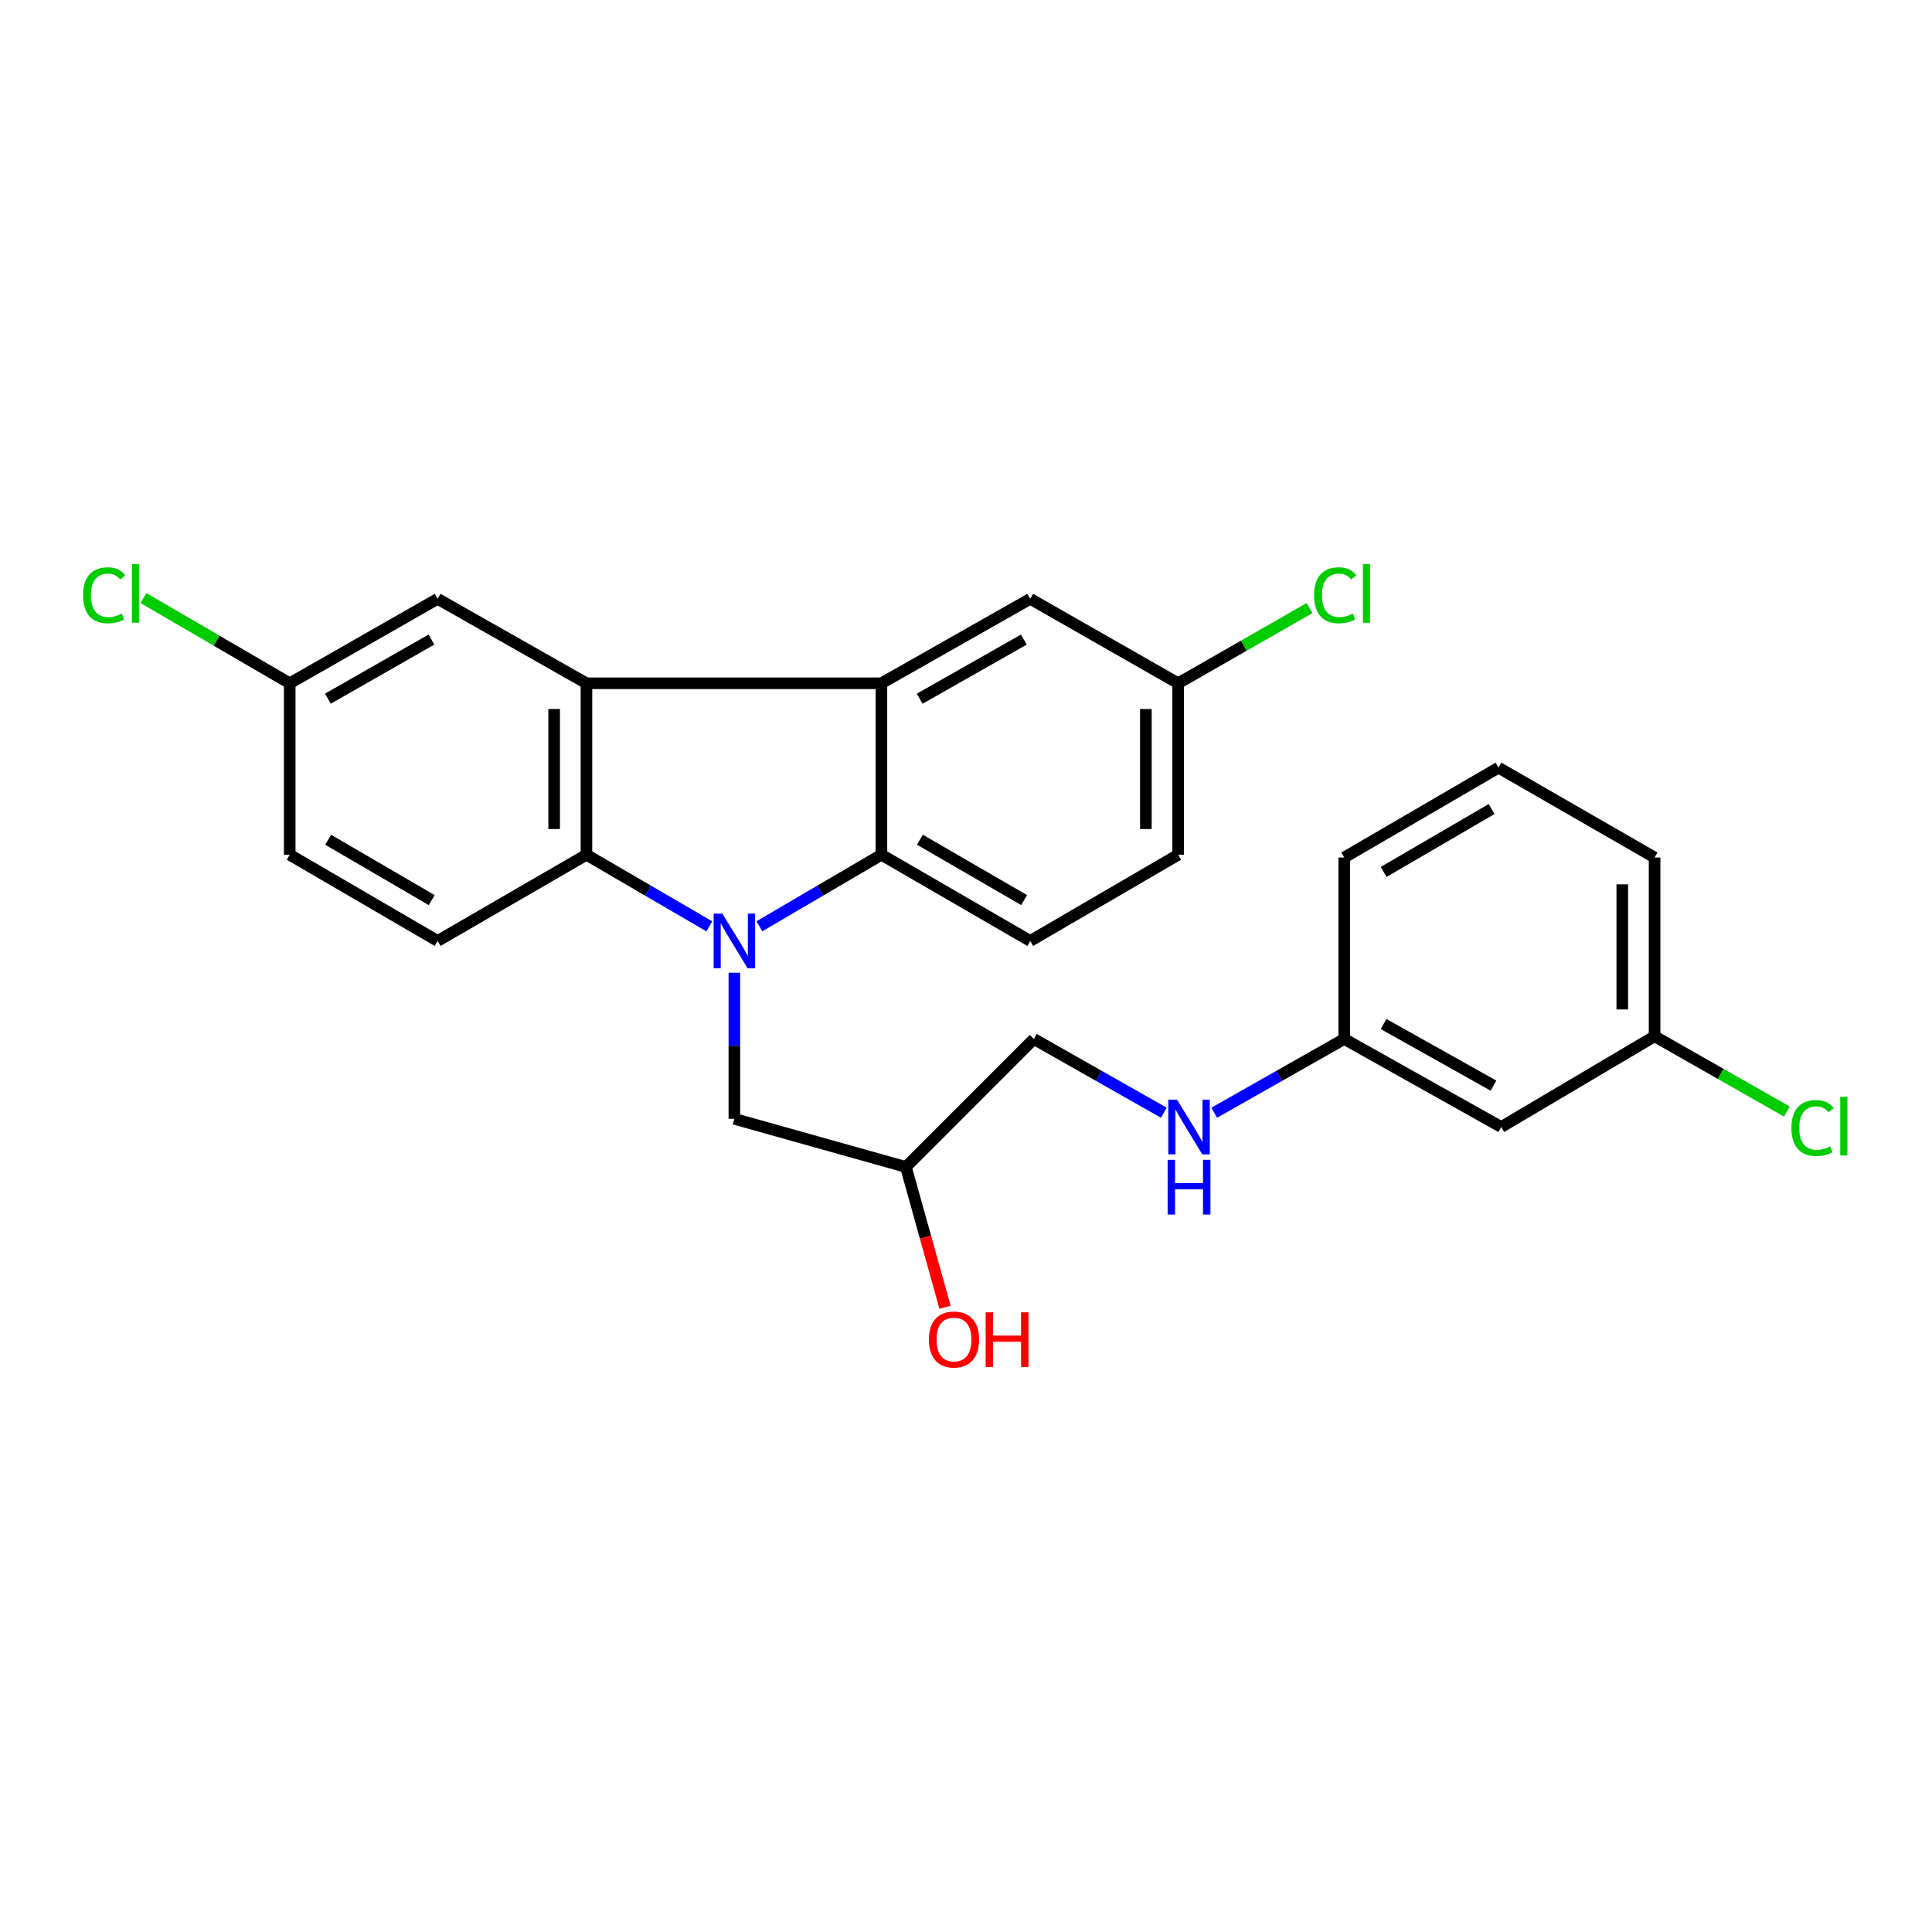 <?xml version='1.0' encoding='iso-8859-1'?>
<svg version='1.1' baseProfile='full'
              xmlns='http://www.w3.org/2000/svg'
                      xmlns:rdkit='http://www.rdkit.org/xml'
                      xmlns:xlink='http://www.w3.org/1999/xlink'
                  xml:space='preserve'
width='1000px' height='1000px' viewBox='0 0 1000 1000'>
<!-- END OF HEADER -->
<rect style='opacity:1.0;fill:#FFFFFF;stroke:none' width='1000' height='1000' x='0' y='0'> </rect>
<path class='bond-2' d='M 367.153,479.482 L 335.349,460.949' style='fill:none;fill-rule:evenodd;stroke:#0000FF;stroke-width:6px;stroke-linecap:butt;stroke-linejoin:miter;stroke-opacity:1' />
<path class='bond-2' d='M 335.349,460.949 L 303.546,442.416' style='fill:none;fill-rule:evenodd;stroke:#000000;stroke-width:6px;stroke-linecap:butt;stroke-linejoin:miter;stroke-opacity:1' />
<path class='bond-3' d='M 393.054,479.443 L 424.639,460.93' style='fill:none;fill-rule:evenodd;stroke:#0000FF;stroke-width:6px;stroke-linecap:butt;stroke-linejoin:miter;stroke-opacity:1' />
<path class='bond-3' d='M 424.639,460.93 L 456.224,442.416' style='fill:none;fill-rule:evenodd;stroke:#000000;stroke-width:6px;stroke-linecap:butt;stroke-linejoin:miter;stroke-opacity:1' />
<path class='bond-4' d='M 380.108,503.493 L 380.108,541.303' style='fill:none;fill-rule:evenodd;stroke:#0000FF;stroke-width:6px;stroke-linecap:butt;stroke-linejoin:miter;stroke-opacity:1' />
<path class='bond-4' d='M 380.108,541.303 L 380.108,579.112' style='fill:none;fill-rule:evenodd;stroke:#000000;stroke-width:6px;stroke-linecap:butt;stroke-linejoin:miter;stroke-opacity:1' />
<path class='bond-0' d='M 303.546,353.669 L 303.546,442.416' style='fill:none;fill-rule:evenodd;stroke:#000000;stroke-width:6px;stroke-linecap:butt;stroke-linejoin:miter;stroke-opacity:1' />
<path class='bond-0' d='M 286.829,366.981 L 286.829,429.104' style='fill:none;fill-rule:evenodd;stroke:#000000;stroke-width:6px;stroke-linecap:butt;stroke-linejoin:miter;stroke-opacity:1' />
<path class='bond-8' d='M 303.546,353.669 L 226.519,309.955' style='fill:none;fill-rule:evenodd;stroke:#000000;stroke-width:6px;stroke-linecap:butt;stroke-linejoin:miter;stroke-opacity:1' />
<path class='bond-26' d='M 303.546,353.669 L 456.224,353.669' style='fill:none;fill-rule:evenodd;stroke:#000000;stroke-width:6px;stroke-linecap:butt;stroke-linejoin:miter;stroke-opacity:1' />
<path class='bond-1' d='M 456.224,353.669 L 456.224,442.416' style='fill:none;fill-rule:evenodd;stroke:#000000;stroke-width:6px;stroke-linecap:butt;stroke-linejoin:miter;stroke-opacity:1' />
<path class='bond-7' d='M 456.224,353.669 L 533.251,309.955' style='fill:none;fill-rule:evenodd;stroke:#000000;stroke-width:6px;stroke-linecap:butt;stroke-linejoin:miter;stroke-opacity:1' />
<path class='bond-7' d='M 476.029,361.651 L 529.948,331.051' style='fill:none;fill-rule:evenodd;stroke:#000000;stroke-width:6px;stroke-linecap:butt;stroke-linejoin:miter;stroke-opacity:1' />
<path class='bond-6' d='M 303.546,442.416 L 226.519,487.031' style='fill:none;fill-rule:evenodd;stroke:#000000;stroke-width:6px;stroke-linecap:butt;stroke-linejoin:miter;stroke-opacity:1' />
<path class='bond-5' d='M 456.224,442.416 L 533.251,487.031' style='fill:none;fill-rule:evenodd;stroke:#000000;stroke-width:6px;stroke-linecap:butt;stroke-linejoin:miter;stroke-opacity:1' />
<path class='bond-5' d='M 476.157,434.643 L 530.076,465.874' style='fill:none;fill-rule:evenodd;stroke:#000000;stroke-width:6px;stroke-linecap:butt;stroke-linejoin:miter;stroke-opacity:1' />
<path class='bond-11' d='M 380.108,579.112 L 468.892,604.02' style='fill:none;fill-rule:evenodd;stroke:#000000;stroke-width:6px;stroke-linecap:butt;stroke-linejoin:miter;stroke-opacity:1' />
<path class='bond-15' d='M 533.251,487.031 L 609.813,442.416' style='fill:none;fill-rule:evenodd;stroke:#000000;stroke-width:6px;stroke-linecap:butt;stroke-linejoin:miter;stroke-opacity:1' />
<path class='bond-16' d='M 226.519,487.031 L 149.957,442.416' style='fill:none;fill-rule:evenodd;stroke:#000000;stroke-width:6px;stroke-linecap:butt;stroke-linejoin:miter;stroke-opacity:1' />
<path class='bond-16' d='M 223.451,465.896 L 169.858,434.665' style='fill:none;fill-rule:evenodd;stroke:#000000;stroke-width:6px;stroke-linecap:butt;stroke-linejoin:miter;stroke-opacity:1' />
<path class='bond-27' d='M 533.251,309.955 L 609.813,353.669' style='fill:none;fill-rule:evenodd;stroke:#000000;stroke-width:6px;stroke-linecap:butt;stroke-linejoin:miter;stroke-opacity:1' />
<path class='bond-28' d='M 226.519,309.955 L 149.957,353.669' style='fill:none;fill-rule:evenodd;stroke:#000000;stroke-width:6px;stroke-linecap:butt;stroke-linejoin:miter;stroke-opacity:1' />
<path class='bond-28' d='M 223.323,331.03 L 169.73,361.629' style='fill:none;fill-rule:evenodd;stroke:#000000;stroke-width:6px;stroke-linecap:butt;stroke-linejoin:miter;stroke-opacity:1' />
<path class='bond-9' d='M 602.393,575.936 L 568.755,556.856' style='fill:none;fill-rule:evenodd;stroke:#0000FF;stroke-width:6px;stroke-linecap:butt;stroke-linejoin:miter;stroke-opacity:1' />
<path class='bond-9' d='M 568.755,556.856 L 535.118,537.775' style='fill:none;fill-rule:evenodd;stroke:#000000;stroke-width:6px;stroke-linecap:butt;stroke-linejoin:miter;stroke-opacity:1' />
<path class='bond-14' d='M 628.49,575.937 L 662.132,556.856' style='fill:none;fill-rule:evenodd;stroke:#0000FF;stroke-width:6px;stroke-linecap:butt;stroke-linejoin:miter;stroke-opacity:1' />
<path class='bond-14' d='M 662.132,556.856 L 695.774,537.775' style='fill:none;fill-rule:evenodd;stroke:#000000;stroke-width:6px;stroke-linecap:butt;stroke-linejoin:miter;stroke-opacity:1' />
<path class='bond-10' d='M 777.036,583.338 L 695.774,537.775' style='fill:none;fill-rule:evenodd;stroke:#000000;stroke-width:6px;stroke-linecap:butt;stroke-linejoin:miter;stroke-opacity:1' />
<path class='bond-10' d='M 773.022,561.922 L 716.139,530.029' style='fill:none;fill-rule:evenodd;stroke:#000000;stroke-width:6px;stroke-linecap:butt;stroke-linejoin:miter;stroke-opacity:1' />
<path class='bond-17' d='M 777.036,583.338 L 856.412,536.373' style='fill:none;fill-rule:evenodd;stroke:#000000;stroke-width:6px;stroke-linecap:butt;stroke-linejoin:miter;stroke-opacity:1' />
<path class='bond-18' d='M 468.892,604.02 L 535.118,537.775' style='fill:none;fill-rule:evenodd;stroke:#000000;stroke-width:6px;stroke-linecap:butt;stroke-linejoin:miter;stroke-opacity:1' />
<path class='bond-22' d='M 468.892,604.02 L 479.016,640.317' style='fill:none;fill-rule:evenodd;stroke:#000000;stroke-width:6px;stroke-linecap:butt;stroke-linejoin:miter;stroke-opacity:1' />
<path class='bond-22' d='M 479.016,640.317 L 489.141,676.614' style='fill:none;fill-rule:evenodd;stroke:#FF0000;stroke-width:6px;stroke-linecap:butt;stroke-linejoin:miter;stroke-opacity:1' />
<path class='bond-12' d='M 609.813,353.669 L 609.813,442.416' style='fill:none;fill-rule:evenodd;stroke:#000000;stroke-width:6px;stroke-linecap:butt;stroke-linejoin:miter;stroke-opacity:1' />
<path class='bond-12' d='M 593.097,366.981 L 593.097,429.104' style='fill:none;fill-rule:evenodd;stroke:#000000;stroke-width:6px;stroke-linecap:butt;stroke-linejoin:miter;stroke-opacity:1' />
<path class='bond-20' d='M 609.813,353.669 L 643.818,334.198' style='fill:none;fill-rule:evenodd;stroke:#000000;stroke-width:6px;stroke-linecap:butt;stroke-linejoin:miter;stroke-opacity:1' />
<path class='bond-20' d='M 643.818,334.198 L 677.823,314.726' style='fill:none;fill-rule:evenodd;stroke:#00CC00;stroke-width:6px;stroke-linecap:butt;stroke-linejoin:miter;stroke-opacity:1' />
<path class='bond-13' d='M 149.957,353.669 L 149.957,442.416' style='fill:none;fill-rule:evenodd;stroke:#000000;stroke-width:6px;stroke-linecap:butt;stroke-linejoin:miter;stroke-opacity:1' />
<path class='bond-19' d='M 149.957,353.669 L 112.107,331.61' style='fill:none;fill-rule:evenodd;stroke:#000000;stroke-width:6px;stroke-linecap:butt;stroke-linejoin:miter;stroke-opacity:1' />
<path class='bond-19' d='M 112.107,331.61 L 74.257,309.551' style='fill:none;fill-rule:evenodd;stroke:#00CC00;stroke-width:6px;stroke-linecap:butt;stroke-linejoin:miter;stroke-opacity:1' />
<path class='bond-24' d='M 695.774,537.775 L 695.774,443.846' style='fill:none;fill-rule:evenodd;stroke:#000000;stroke-width:6px;stroke-linecap:butt;stroke-linejoin:miter;stroke-opacity:1' />
<path class='bond-21' d='M 856.412,536.373 L 890.644,555.852' style='fill:none;fill-rule:evenodd;stroke:#000000;stroke-width:6px;stroke-linecap:butt;stroke-linejoin:miter;stroke-opacity:1' />
<path class='bond-21' d='M 890.644,555.852 L 924.876,575.331' style='fill:none;fill-rule:evenodd;stroke:#00CC00;stroke-width:6px;stroke-linecap:butt;stroke-linejoin:miter;stroke-opacity:1' />
<path class='bond-29' d='M 856.412,536.373 L 856.412,443.846' style='fill:none;fill-rule:evenodd;stroke:#000000;stroke-width:6px;stroke-linecap:butt;stroke-linejoin:miter;stroke-opacity:1' />
<path class='bond-29' d='M 839.695,522.494 L 839.695,457.725' style='fill:none;fill-rule:evenodd;stroke:#000000;stroke-width:6px;stroke-linecap:butt;stroke-linejoin:miter;stroke-opacity:1' />
<path class='bond-23' d='M 775.624,397.337 L 695.774,443.846' style='fill:none;fill-rule:evenodd;stroke:#000000;stroke-width:6px;stroke-linecap:butt;stroke-linejoin:miter;stroke-opacity:1' />
<path class='bond-23' d='M 772.06,418.758 L 716.165,451.315' style='fill:none;fill-rule:evenodd;stroke:#000000;stroke-width:6px;stroke-linecap:butt;stroke-linejoin:miter;stroke-opacity:1' />
<path class='bond-25' d='M 775.624,397.337 L 856.412,443.846' style='fill:none;fill-rule:evenodd;stroke:#000000;stroke-width:6px;stroke-linecap:butt;stroke-linejoin:miter;stroke-opacity:1' />
<path  class='atom-0' d='M 373.848 472.871
L 383.128 487.871
Q 384.048 489.351, 385.528 492.031
Q 387.008 494.711, 387.088 494.871
L 387.088 472.871
L 390.848 472.871
L 390.848 501.191
L 386.968 501.191
L 377.008 484.791
Q 375.848 482.871, 374.608 480.671
Q 373.408 478.471, 373.048 477.791
L 373.048 501.191
L 369.368 501.191
L 369.368 472.871
L 373.848 472.871
' fill='#0000FF'/>
<path  class='atom-10' d='M 609.181 569.178
L 618.461 584.178
Q 619.381 585.658, 620.861 588.338
Q 622.341 591.018, 622.421 591.178
L 622.421 569.178
L 626.181 569.178
L 626.181 597.498
L 622.301 597.498
L 612.341 581.098
Q 611.181 579.178, 609.941 576.978
Q 608.741 574.778, 608.381 574.098
L 608.381 597.498
L 604.701 597.498
L 604.701 569.178
L 609.181 569.178
' fill='#0000FF'/>
<path  class='atom-10' d='M 604.361 600.33
L 608.201 600.33
L 608.201 612.37
L 622.681 612.37
L 622.681 600.33
L 626.521 600.33
L 626.521 628.65
L 622.681 628.65
L 622.681 615.57
L 608.201 615.57
L 608.201 628.65
L 604.361 628.65
L 604.361 600.33
' fill='#0000FF'/>
<path  class='atom-20' d='M 42.987 308.112
Q 42.987 301.072, 46.267 297.392
Q 49.587 293.672, 55.867 293.672
Q 61.707 293.672, 64.827 297.792
L 62.187 299.952
Q 59.907 296.952, 55.867 296.952
Q 51.587 296.952, 49.307 299.832
Q 47.067 302.672, 47.067 308.112
Q 47.067 313.712, 49.387 316.592
Q 51.747 319.472, 56.307 319.472
Q 59.427 319.472, 63.067 317.592
L 64.187 320.592
Q 62.707 321.552, 60.467 322.112
Q 58.227 322.672, 55.747 322.672
Q 49.587 322.672, 46.267 318.912
Q 42.987 315.152, 42.987 308.112
' fill='#00CC00'/>
<path  class='atom-20' d='M 68.267 291.952
L 71.947 291.952
L 71.947 322.312
L 68.267 322.312
L 68.267 291.952
' fill='#00CC00'/>
<path  class='atom-21' d='M 680.164 308.112
Q 680.164 301.072, 683.444 297.392
Q 686.764 293.672, 693.044 293.672
Q 698.884 293.672, 702.004 297.792
L 699.364 299.952
Q 697.084 296.952, 693.044 296.952
Q 688.764 296.952, 686.484 299.832
Q 684.244 302.672, 684.244 308.112
Q 684.244 313.712, 686.564 316.592
Q 688.924 319.472, 693.484 319.472
Q 696.604 319.472, 700.244 317.592
L 701.364 320.592
Q 699.884 321.552, 697.644 322.112
Q 695.404 322.672, 692.924 322.672
Q 686.764 322.672, 683.444 318.912
Q 680.164 315.152, 680.164 308.112
' fill='#00CC00'/>
<path  class='atom-21' d='M 705.444 291.952
L 709.124 291.952
L 709.124 322.312
L 705.444 322.312
L 705.444 291.952
' fill='#00CC00'/>
<path  class='atom-22' d='M 927.227 583.863
Q 927.227 576.823, 930.507 573.143
Q 933.827 569.423, 940.107 569.423
Q 945.947 569.423, 949.067 573.543
L 946.427 575.703
Q 944.147 572.703, 940.107 572.703
Q 935.827 572.703, 933.547 575.583
Q 931.307 578.423, 931.307 583.863
Q 931.307 589.463, 933.627 592.343
Q 935.987 595.223, 940.547 595.223
Q 943.667 595.223, 947.307 593.343
L 948.427 596.343
Q 946.947 597.303, 944.707 597.863
Q 942.467 598.423, 939.987 598.423
Q 933.827 598.423, 930.507 594.663
Q 927.227 590.903, 927.227 583.863
' fill='#00CC00'/>
<path  class='atom-22' d='M 952.507 567.703
L 956.187 567.703
L 956.187 598.063
L 952.507 598.063
L 952.507 567.703
' fill='#00CC00'/>
<path  class='atom-23' d='M 480.781 693.33
Q 480.781 686.53, 484.141 682.73
Q 487.501 678.93, 493.781 678.93
Q 500.061 678.93, 503.421 682.73
Q 506.781 686.53, 506.781 693.33
Q 506.781 700.21, 503.381 704.13
Q 499.981 708.01, 493.781 708.01
Q 487.541 708.01, 484.141 704.13
Q 480.781 700.25, 480.781 693.33
M 493.781 704.81
Q 498.101 704.81, 500.421 701.93
Q 502.781 699.01, 502.781 693.33
Q 502.781 687.77, 500.421 684.97
Q 498.101 682.13, 493.781 682.13
Q 489.461 682.13, 487.101 684.93
Q 484.781 687.73, 484.781 693.33
Q 484.781 699.05, 487.101 701.93
Q 489.461 704.81, 493.781 704.81
' fill='#FF0000'/>
<path  class='atom-23' d='M 510.181 679.25
L 514.021 679.25
L 514.021 691.29
L 528.501 691.29
L 528.501 679.25
L 532.341 679.25
L 532.341 707.57
L 528.501 707.57
L 528.501 694.49
L 514.021 694.49
L 514.021 707.57
L 510.181 707.57
L 510.181 679.25
' fill='#FF0000'/>
</svg>
